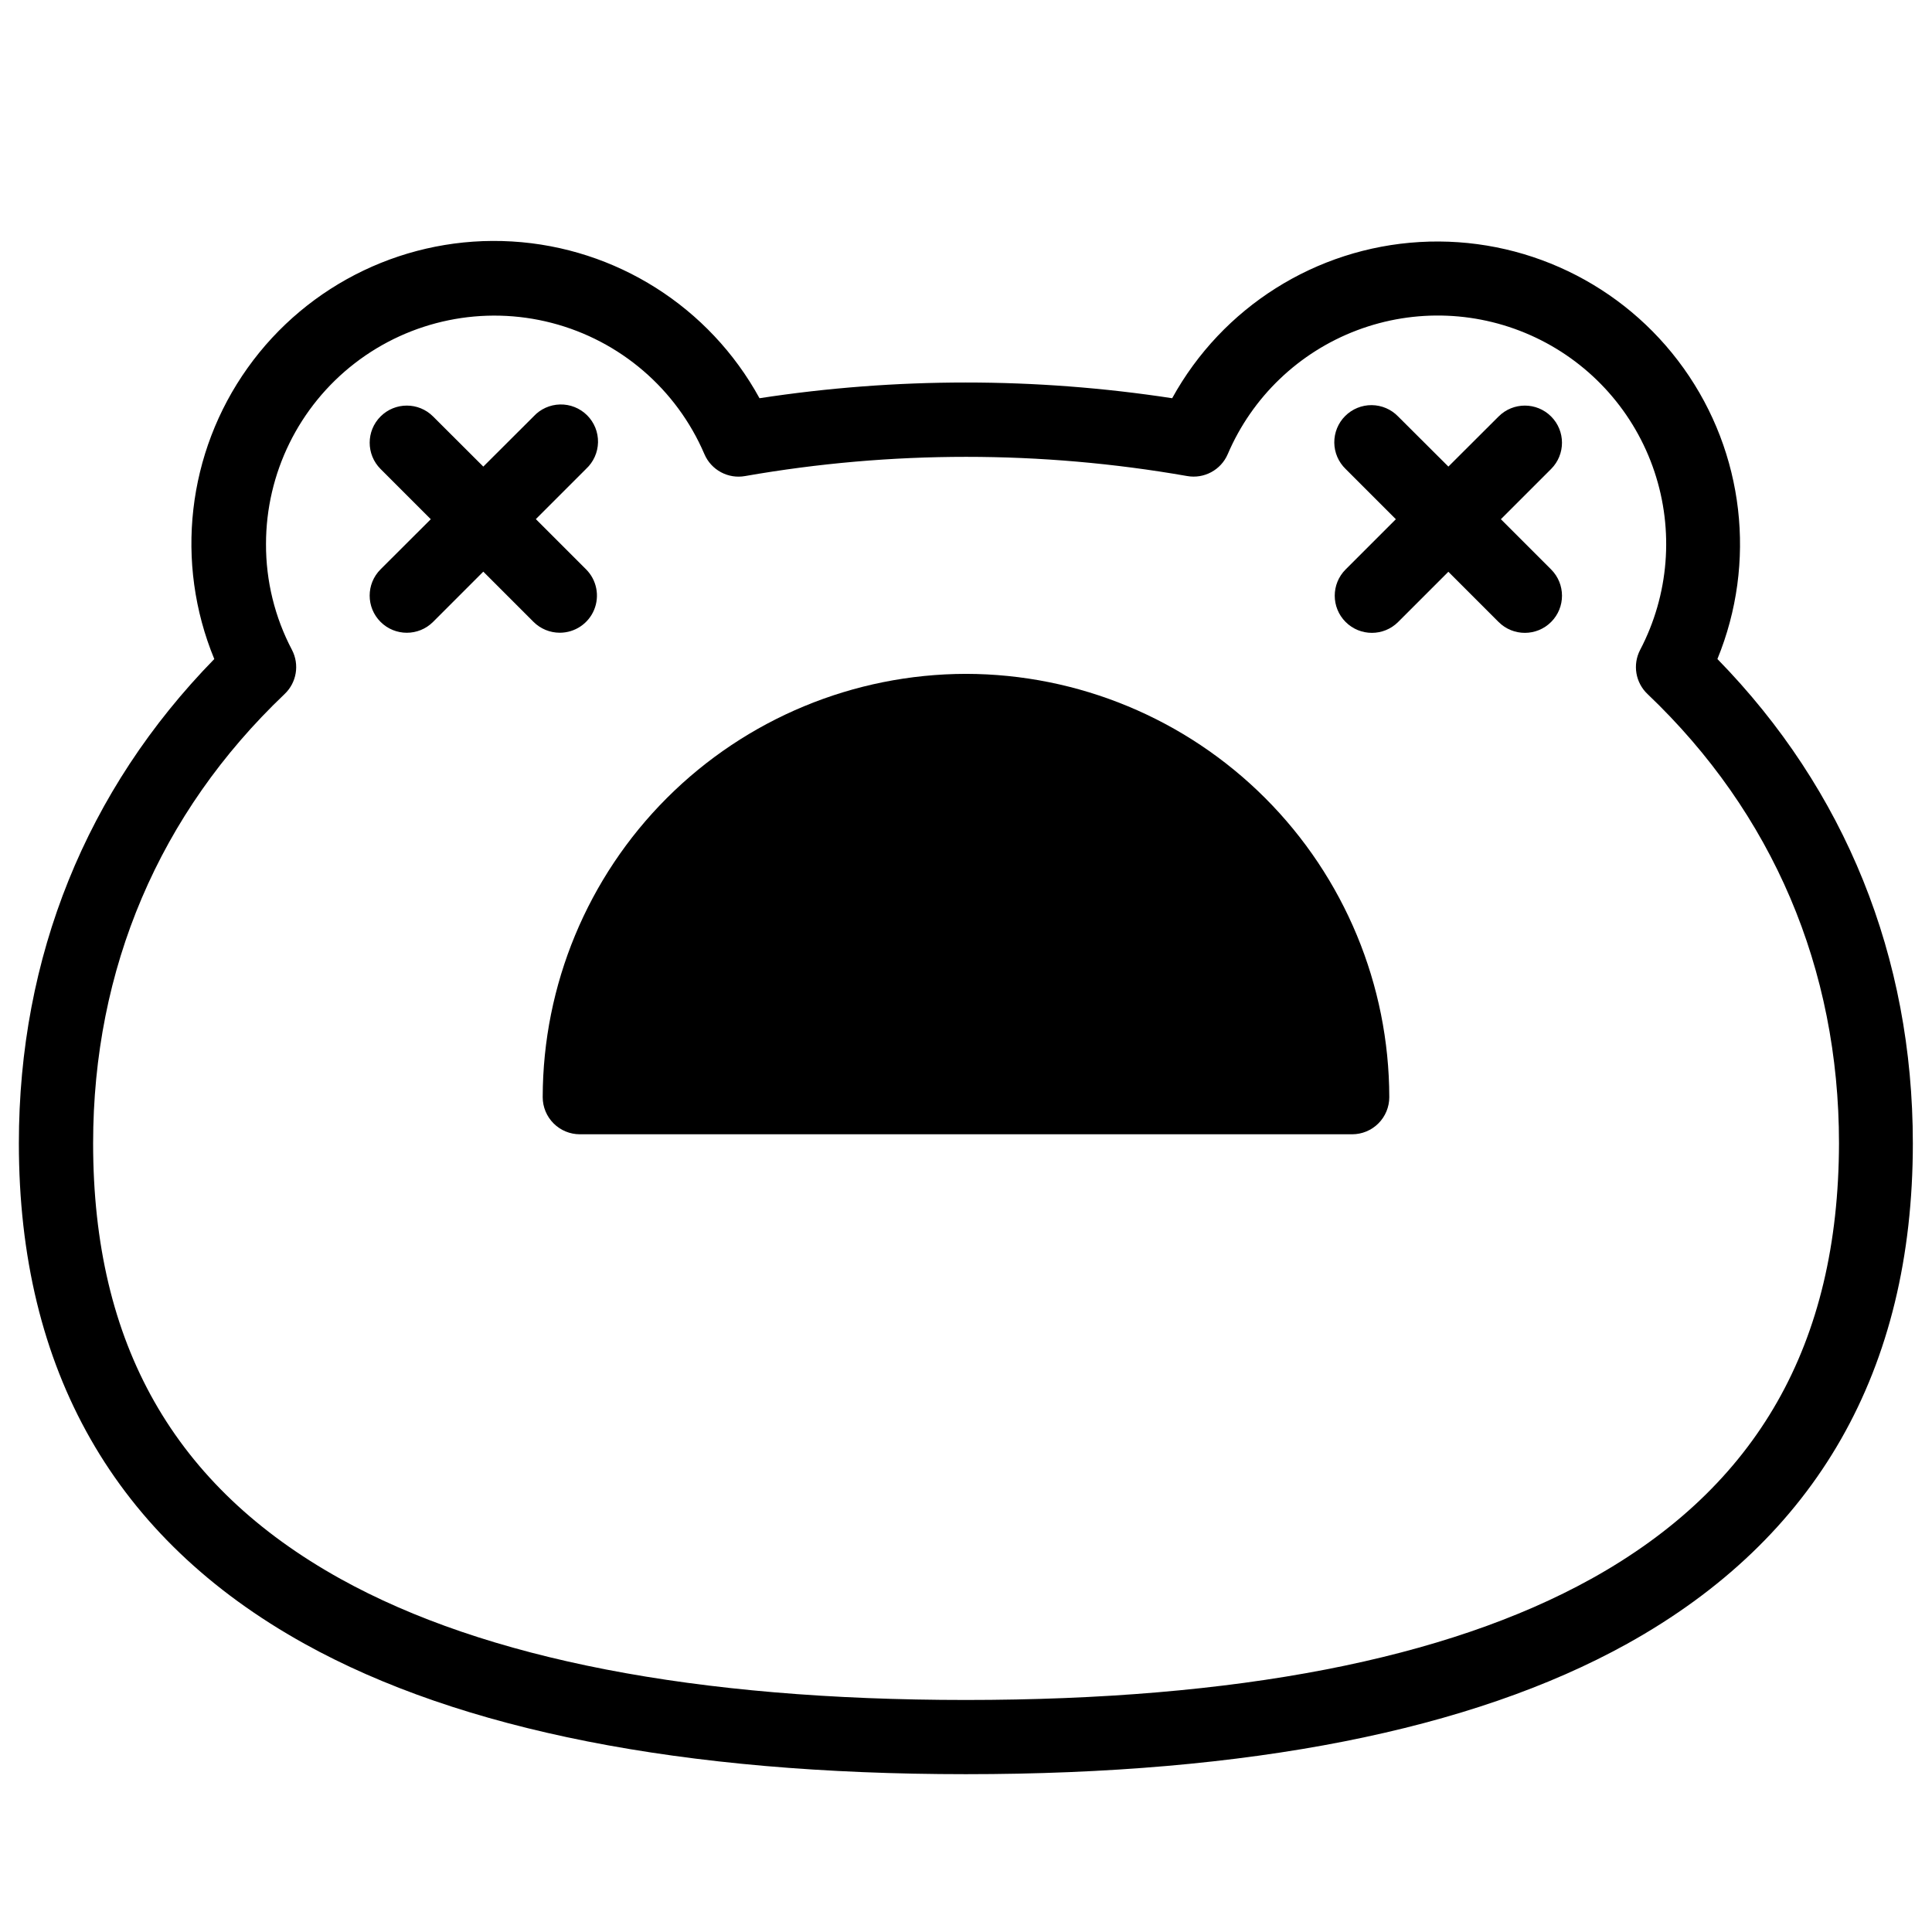 <?xml version="1.0" encoding="UTF-8"?>
<!-- Uploaded to: ICON Repo, www.iconrepo.com, Generator: ICON Repo Mixer Tools -->
<svg fill="#000000" width="800px" height="800px" version="1.1" viewBox="144 144 512 512" xmlns="http://www.w3.org/2000/svg">
 <g>
  <path d="m292.36 311.68c3.977-0.004 7.566-2.398 9.09-6.074 1.52-3.68 0.68-7.91-2.133-10.723l-13.312-13.312 13.312-13.312v-0.004c1.969-1.816 3.109-4.359 3.164-7.039 0.051-2.68-0.992-5.266-2.891-7.16-1.898-1.891-4.488-2.93-7.168-2.867-2.68 0.059-5.219 1.207-7.031 3.184l-13.312 13.281-13.305-13.281c-3.84-3.848-10.074-3.848-13.918-0.008-3.844 3.844-3.848 10.074-0.004 13.922l13.312 13.312-13.312 13.285c-3.848 3.844-3.848 10.078 0 13.922 3.844 3.844 10.078 3.844 13.922 0l13.305-13.312 13.312 13.312c1.852 1.844 4.356 2.879 6.969 2.875z"/>
  <path d="m555.06 254.37c-3.844-3.844-10.07-3.844-13.914 0l-13.312 13.281-13.316-13.281c-1.832-1.898-4.352-2.981-6.992-3.004-2.637-0.023-5.176 1.016-7.043 2.879-1.867 1.867-2.902 4.406-2.883 7.047 0.023 2.637 1.105 5.156 3.004 6.992l13.312 13.312-13.312 13.312c-3.844 3.844-3.844 10.074-0.004 13.918 3.844 3.848 10.074 3.848 13.918 0.008l13.312-13.312 13.312 13.312h0.004c3.844 3.84 10.074 3.84 13.918-0.008 3.844-3.844 3.84-10.074-0.004-13.918l-13.312-13.312 13.312-13.312c3.84-3.844 3.84-10.074 0-13.914z"/>
  <path d="m599.13 318.65c10.457-25.512 7.086-54.605-8.938-77.043-16.02-22.441-42.441-35.078-69.965-33.469-27.523 1.609-52.293 17.242-65.59 41.395-36.242-5.551-73.121-5.551-109.36 0-13.262-24.215-38.047-39.91-65.605-41.543-27.562-1.629-54.027 11.027-70.051 33.512-16.027 22.48-19.363 51.625-8.832 77.148-33.922 34.703-51.789 78.926-51.789 128.34 0 60.121 25.465 104.75 75.691 132.62 41.328 22.938 100.28 34.566 175.27 34.566 74.992 0 133.95-11.633 175.27-34.566 50.184-27.875 75.691-72.5 75.691-132.62-0.004-49.418-17.883-93.641-51.789-128.34zm-33.457 243.77c-38.375 21.293-94.109 32.09-165.71 32.09-71.605 0-127.37-10.824-165.73-32.09-44.113-24.492-65.555-62.246-65.555-115.42 0-46.309 17.543-87.477 50.734-119.06v-0.004c3.199-3.019 4-7.797 1.969-11.699-4.559-8.652-6.922-18.293-6.887-28.074 0.004-18.734 8.68-36.41 23.496-47.871 14.82-11.461 34.109-15.414 52.242-10.711 18.133 4.707 33.066 17.539 40.441 34.762 1.805 4.227 6.301 6.644 10.824 5.812 38.738-6.781 78.359-6.781 117.1 0 4.504 0.805 8.973-1.605 10.773-5.812 6.477-15.141 18.84-26.984 34.242-32.809 15.398-5.824 32.508-5.125 47.379 1.941 14.875 7.062 26.227 19.879 31.445 35.492 5.219 15.617 3.856 32.684-3.785 47.27-2.031 3.902-1.227 8.68 1.969 11.699 33.191 31.598 50.734 72.766 50.734 119.06-0.117 53.18-21.566 90.934-65.68 115.43z"/>
  <path d="m400 322.58c-29.738 0.043-58.246 11.875-79.273 32.902-21.027 21.027-32.859 49.535-32.906 79.273 0 2.609 1.039 5.113 2.883 6.957 1.848 1.848 4.348 2.883 6.961 2.883h204.67c2.609 0 5.113-1.035 6.957-2.883 1.844-1.844 2.883-4.348 2.883-6.957-0.047-29.738-11.879-58.246-32.906-79.273-21.027-21.027-49.535-32.859-79.27-32.902z"/>
 </g>
</svg>